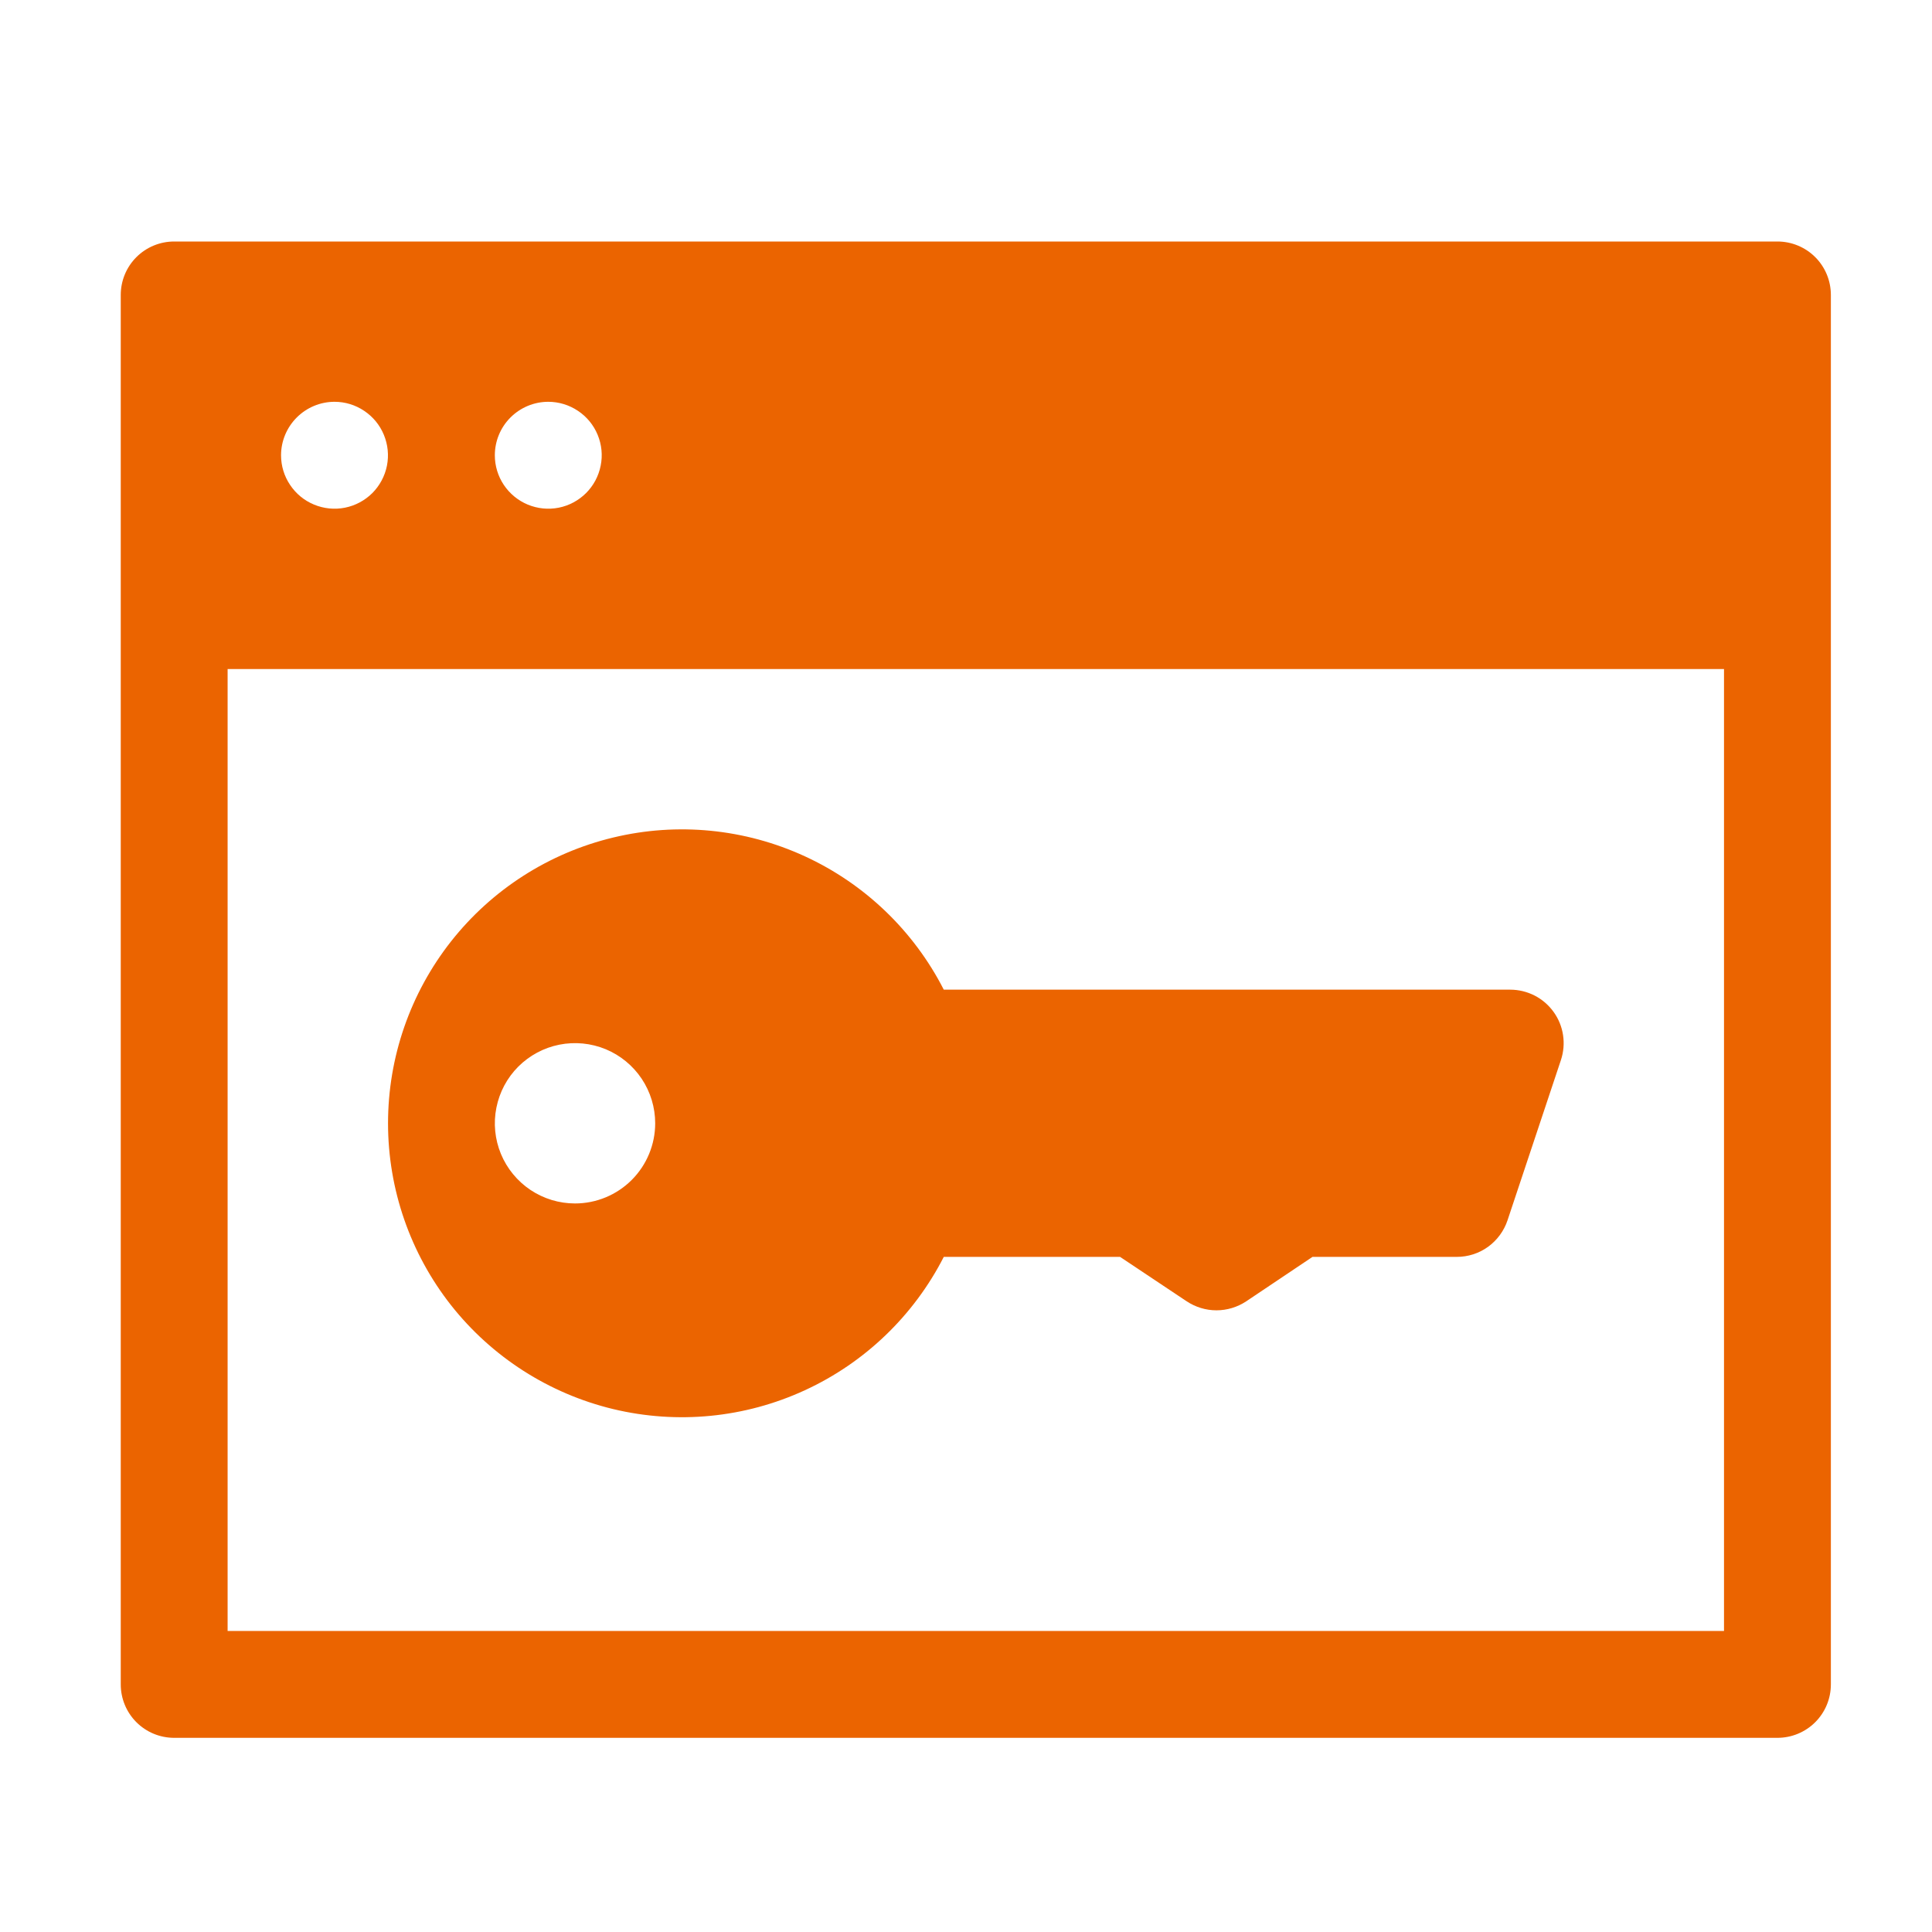 <?xml version="1.0" encoding="UTF-8"?> <svg xmlns="http://www.w3.org/2000/svg" width="32" height="32" viewBox="0 0 32 32" fill="none"><path d="M29.44 4H2.885C2.65 4 2.425 4.093 2.259 4.259C2.093 4.425 2 4.65 2 4.885V27.899C2 28.134 2.093 28.359 2.259 28.525C2.425 28.691 2.65 28.784 2.885 28.784H29.44C29.674 28.784 29.9 28.691 30.066 28.525C30.232 28.359 30.325 28.134 30.325 27.899V4.885C30.325 4.65 30.232 4.425 30.066 4.259C29.9 4.093 29.674 4 29.44 4ZM9.081 6.655C9.256 6.655 9.427 6.707 9.573 6.805C9.719 6.902 9.832 7.04 9.899 7.202C9.966 7.364 9.984 7.542 9.949 7.713C9.915 7.885 9.831 8.043 9.707 8.167C9.583 8.29 9.426 8.375 9.254 8.409C9.082 8.443 8.904 8.425 8.742 8.358C8.581 8.291 8.443 8.178 8.345 8.032C8.248 7.887 8.196 7.716 8.196 7.541C8.196 7.306 8.289 7.081 8.455 6.915C8.621 6.749 8.846 6.655 9.081 6.655ZM5.541 6.655C5.716 6.655 5.887 6.707 6.032 6.805C6.178 6.902 6.291 7.04 6.358 7.202C6.425 7.364 6.443 7.542 6.409 7.713C6.375 7.885 6.29 8.043 6.167 8.167C6.043 8.29 5.885 8.375 5.713 8.409C5.542 8.443 5.364 8.425 5.202 8.358C5.04 8.291 4.902 8.178 4.805 8.032C4.707 7.887 4.655 7.716 4.655 7.541C4.655 7.306 4.749 7.081 4.915 6.915C5.081 6.749 5.306 6.655 5.541 6.655ZM28.555 27.014H3.77V11.081H28.555V27.014Z" fill="#EB6400"></path><path d="M25.732 16.76C25.65 16.646 25.542 16.553 25.417 16.489C25.293 16.426 25.154 16.392 25.014 16.392H15.632C15.134 15.418 14.324 14.64 13.331 14.183C12.338 13.726 11.22 13.616 10.157 13.872C9.094 14.127 8.148 14.733 7.471 15.592C6.795 16.451 6.427 17.512 6.427 18.605C6.427 19.698 6.795 20.76 7.471 21.619C8.148 22.477 9.094 23.083 10.157 23.339C11.22 23.594 12.338 23.485 13.331 23.027C14.324 22.57 15.134 21.792 15.632 20.818H18.552L19.657 21.555C19.803 21.651 19.974 21.703 20.148 21.703C20.323 21.703 20.494 21.651 20.64 21.555L21.739 20.818H24.129C24.315 20.818 24.496 20.76 24.647 20.651C24.797 20.542 24.91 20.389 24.969 20.213L25.854 17.557C25.898 17.424 25.91 17.282 25.889 17.144C25.868 17.005 25.814 16.873 25.732 16.76ZM9.524 19.933C9.261 19.933 9.005 19.855 8.786 19.709C8.568 19.563 8.398 19.356 8.297 19.113C8.197 18.871 8.17 18.604 8.222 18.346C8.273 18.089 8.399 17.852 8.585 17.666C8.771 17.481 9.007 17.354 9.265 17.303C9.522 17.252 9.789 17.278 10.032 17.378C10.275 17.479 10.482 17.649 10.628 17.867C10.774 18.086 10.852 18.343 10.852 18.605C10.852 18.957 10.712 19.295 10.463 19.544C10.214 19.793 9.876 19.933 9.524 19.933Z" fill="#EB6400"></path></svg> 